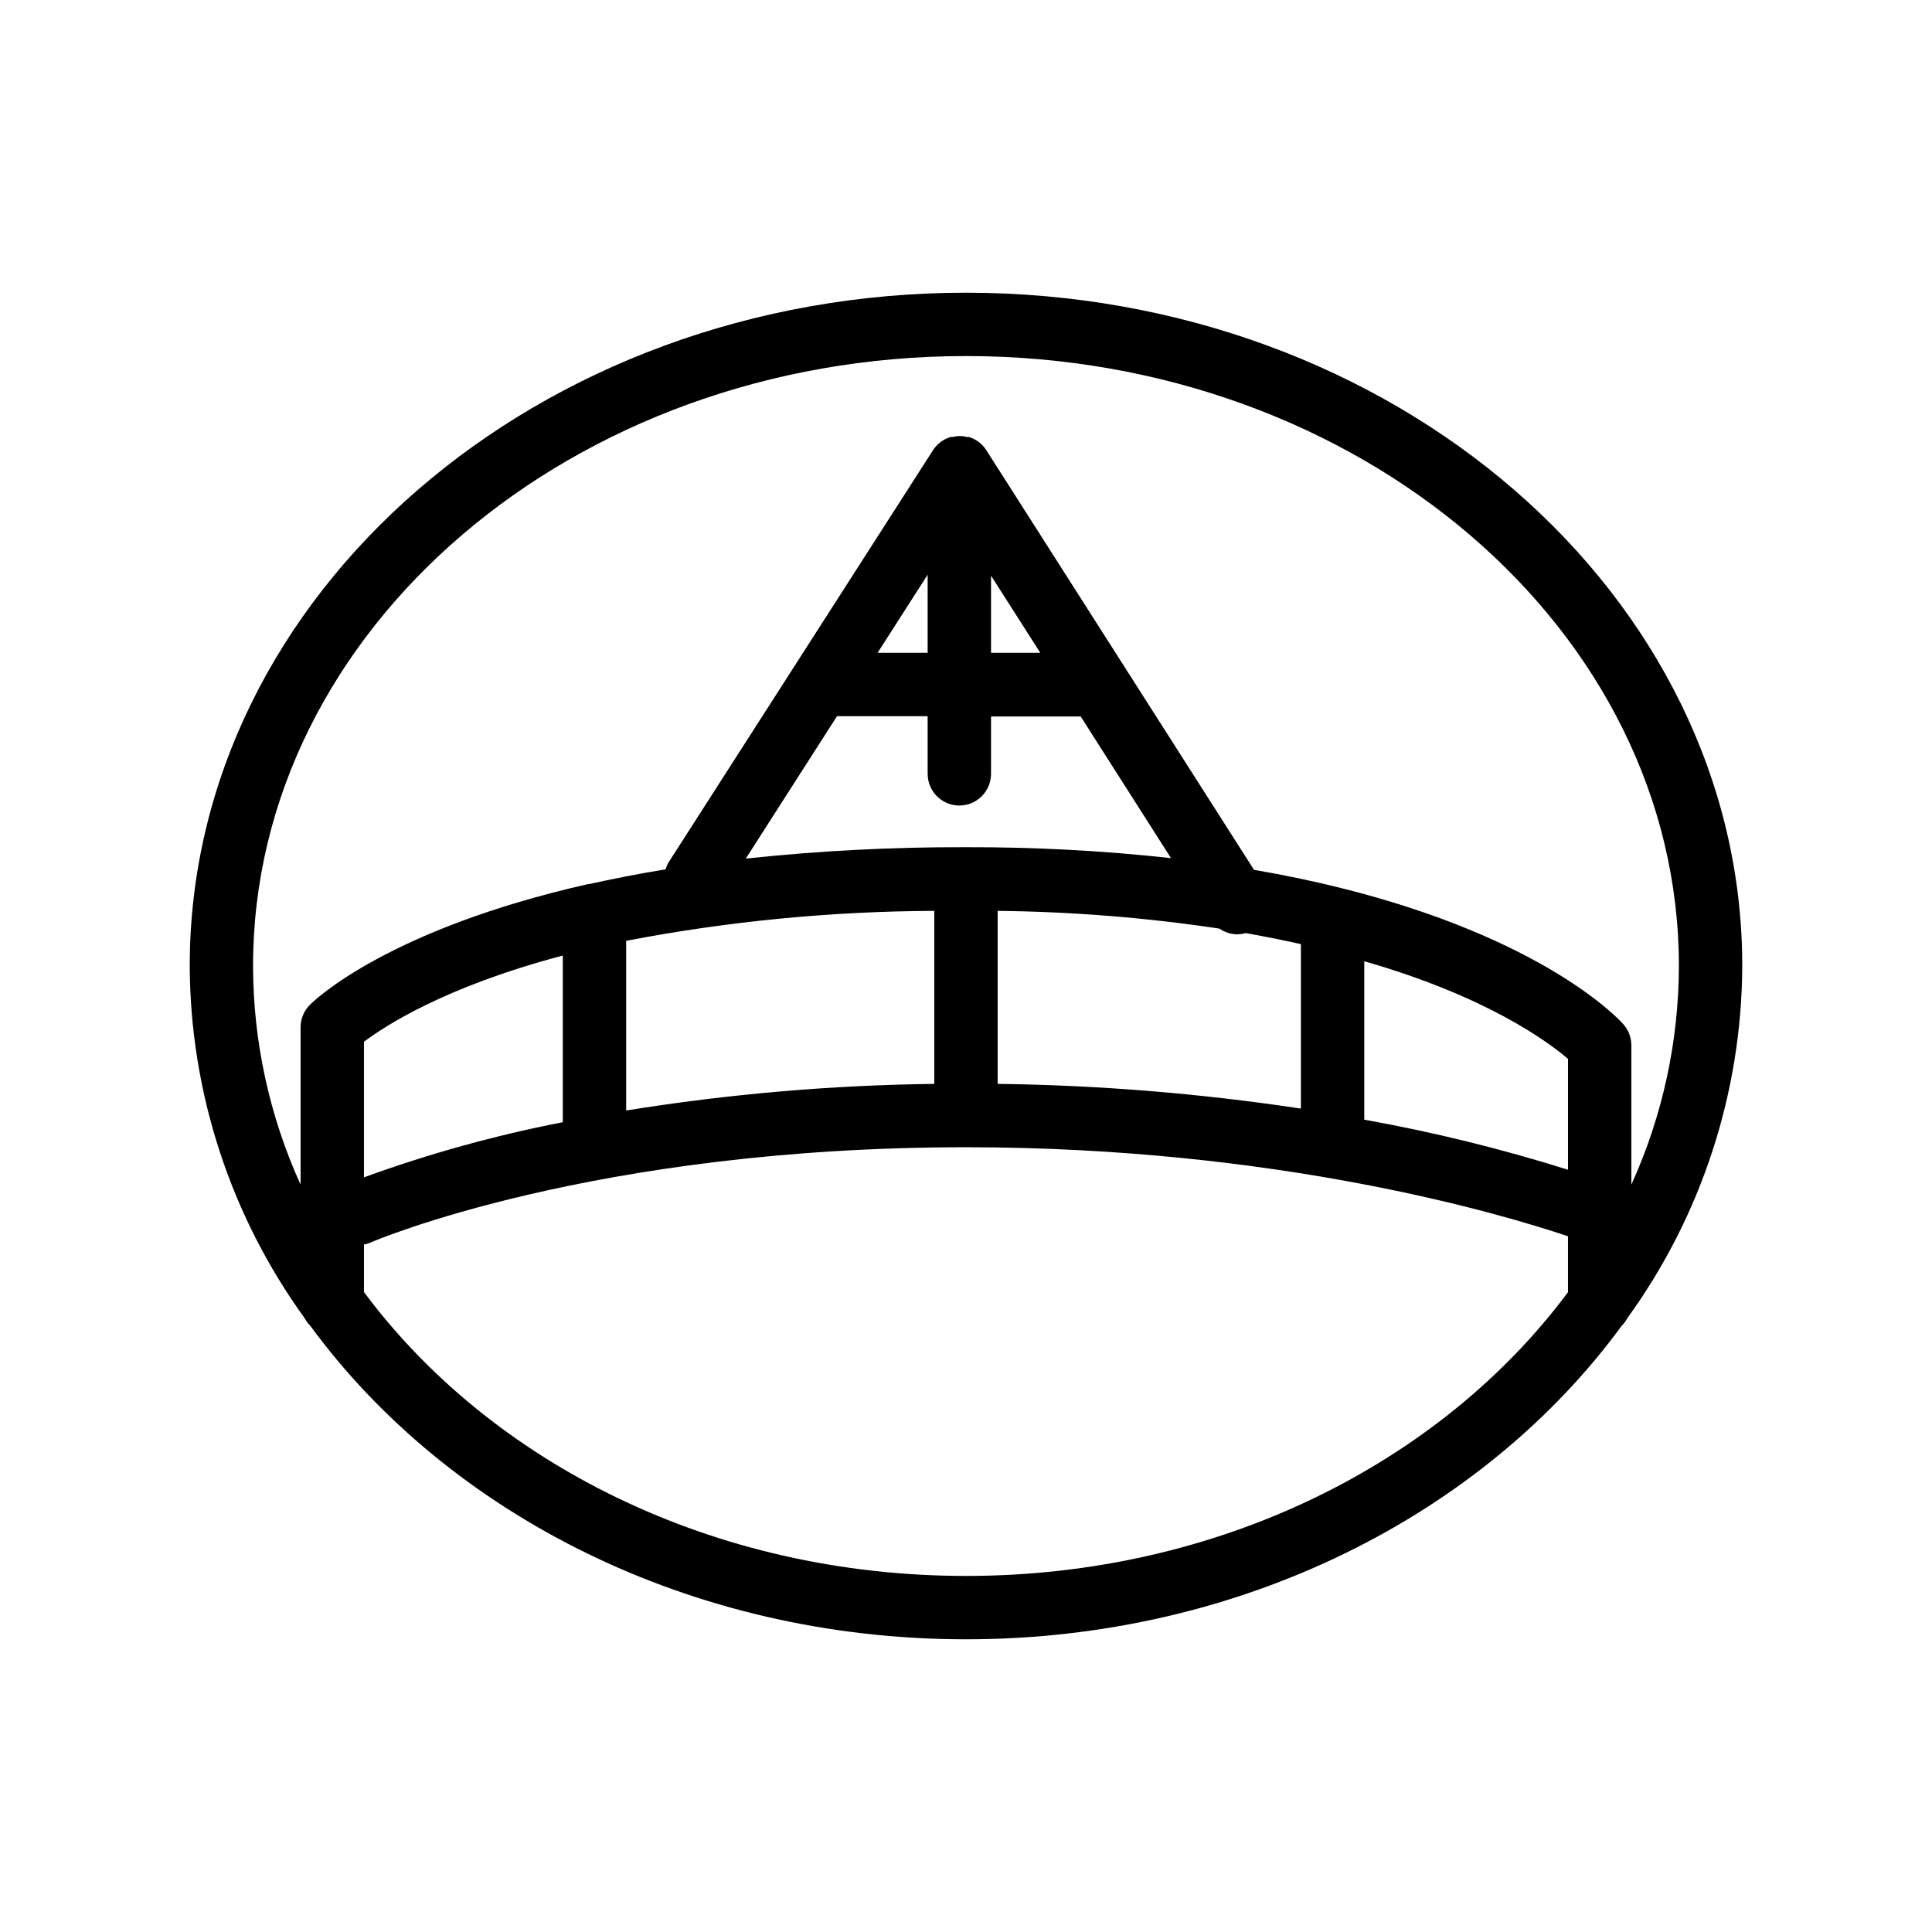 <?xml version="1.0" encoding="UTF-8"?>
<!-- Uploaded to: SVG Repo, www.svgrepo.com, Generator: SVG Repo Mixer Tools -->
<svg fill="#000000" width="800px" height="800px" version="1.1" viewBox="144 144 512 512" xmlns="http://www.w3.org/2000/svg">
 <path d="m400 221.57c-113.36 0-205.72 80.062-205.72 178.43 0.145 33.492 10.773 66.102 30.395 93.246 0.406 0.777 0.93 1.484 1.555 2.098 36.527 49.879 100.76 83.086 173.77 83.086s137.25-33.211 173.77-83.086h-0.004c0.625-0.613 1.148-1.32 1.555-2.098 19.621-27.145 30.25-59.754 30.398-93.246 0-98.371-92.367-178.43-205.72-178.43zm-8.398 163.74v45.93c-27.355 0.34-54.648 2.699-81.66 7.055v-44.965c26.918-5.172 54.254-7.828 81.66-7.938zm28.086-68.309h-13.055v-20.445zm-29.852 0h-13.266l13.266-20.699zm-24.016 16.793h24.016v15.281h0.004c0 4.641 3.758 8.398 8.395 8.398s8.398-3.758 8.398-8.398v-15.195h23.762l23.93 37.535v-0.004c-18.039-1.977-36.176-2.941-54.324-2.894-19.496-0.062-38.977 0.945-58.359 3.023zm105.97 57.812c0.781-0.004 1.559-0.117 2.309-0.336 5.164 0.922 10.035 1.891 14.652 2.938v43.582c-26.605-4.019-53.453-6.207-80.359-6.551v-45.848c19.68 0.211 39.316 1.781 58.777 4.703 1.359 0.949 2.965 1.473 4.621 1.512zm87.746 33v29.391-0.004c-17.699-5.566-35.73-9.996-53.992-13.266v-41.984c32.371 9.277 48.574 21.246 53.992 25.863zm-266.39 16.793c-17.922 3.477-35.539 8.363-52.691 14.609v-35.938c5.625-4.199 21.41-14.57 52.691-22.84zm106.85 120.24c-67.176 0-125.95-30.062-159.54-75.234v-12.594l-0.004-0.004c0.652-0.117 1.289-0.312 1.891-0.586 0.547-0.25 58.777-25.191 157.65-25.191 82.668 0 142.07 17.719 159.54 23.594v14.82c-33.59 45.137-92.367 75.195-159.54 75.195zm176.33-103.7v-36.945c-0.004-2.062-0.766-4.051-2.141-5.586-1.133-1.301-20.992-22.754-75.277-36.191-6.926-1.723-14.484-3.316-22.586-4.703l-70.996-111.3c-0.348-0.535-0.758-1.031-1.219-1.469-0.117-0.125-0.242-0.234-0.379-0.336-0.352-0.301-0.73-0.566-1.133-0.801l-0.547-0.293c-0.402-0.203-0.824-0.371-1.258-0.504h-0.547c-0.613-0.172-1.25-0.254-1.891-0.25-0.648-0.004-1.301 0.082-1.93 0.25h-0.504c-0.449 0.125-0.887 0.293-1.301 0.504l-0.547 0.293c-0.398 0.238-0.777 0.508-1.133 0.801l-0.379 0.336c-0.461 0.426-0.871 0.902-1.215 1.426l-70.031 109.16c-0.402 0.637-0.711 1.332-0.922 2.055-7.262 1.176-13.98 2.519-20.277 3.906h-0.25c-52.941 11.965-72.422 30.691-73.555 31.824h-0.008c-1.68 1.578-2.637 3.781-2.644 6.086v41.734c-8.266-18.199-12.559-37.949-12.594-57.938 0-89.133 84.766-161.64 188.93-161.64 104.16 0 188.93 72.508 188.93 161.64-0.031 19.988-4.328 39.738-12.594 57.938z"/>
</svg>